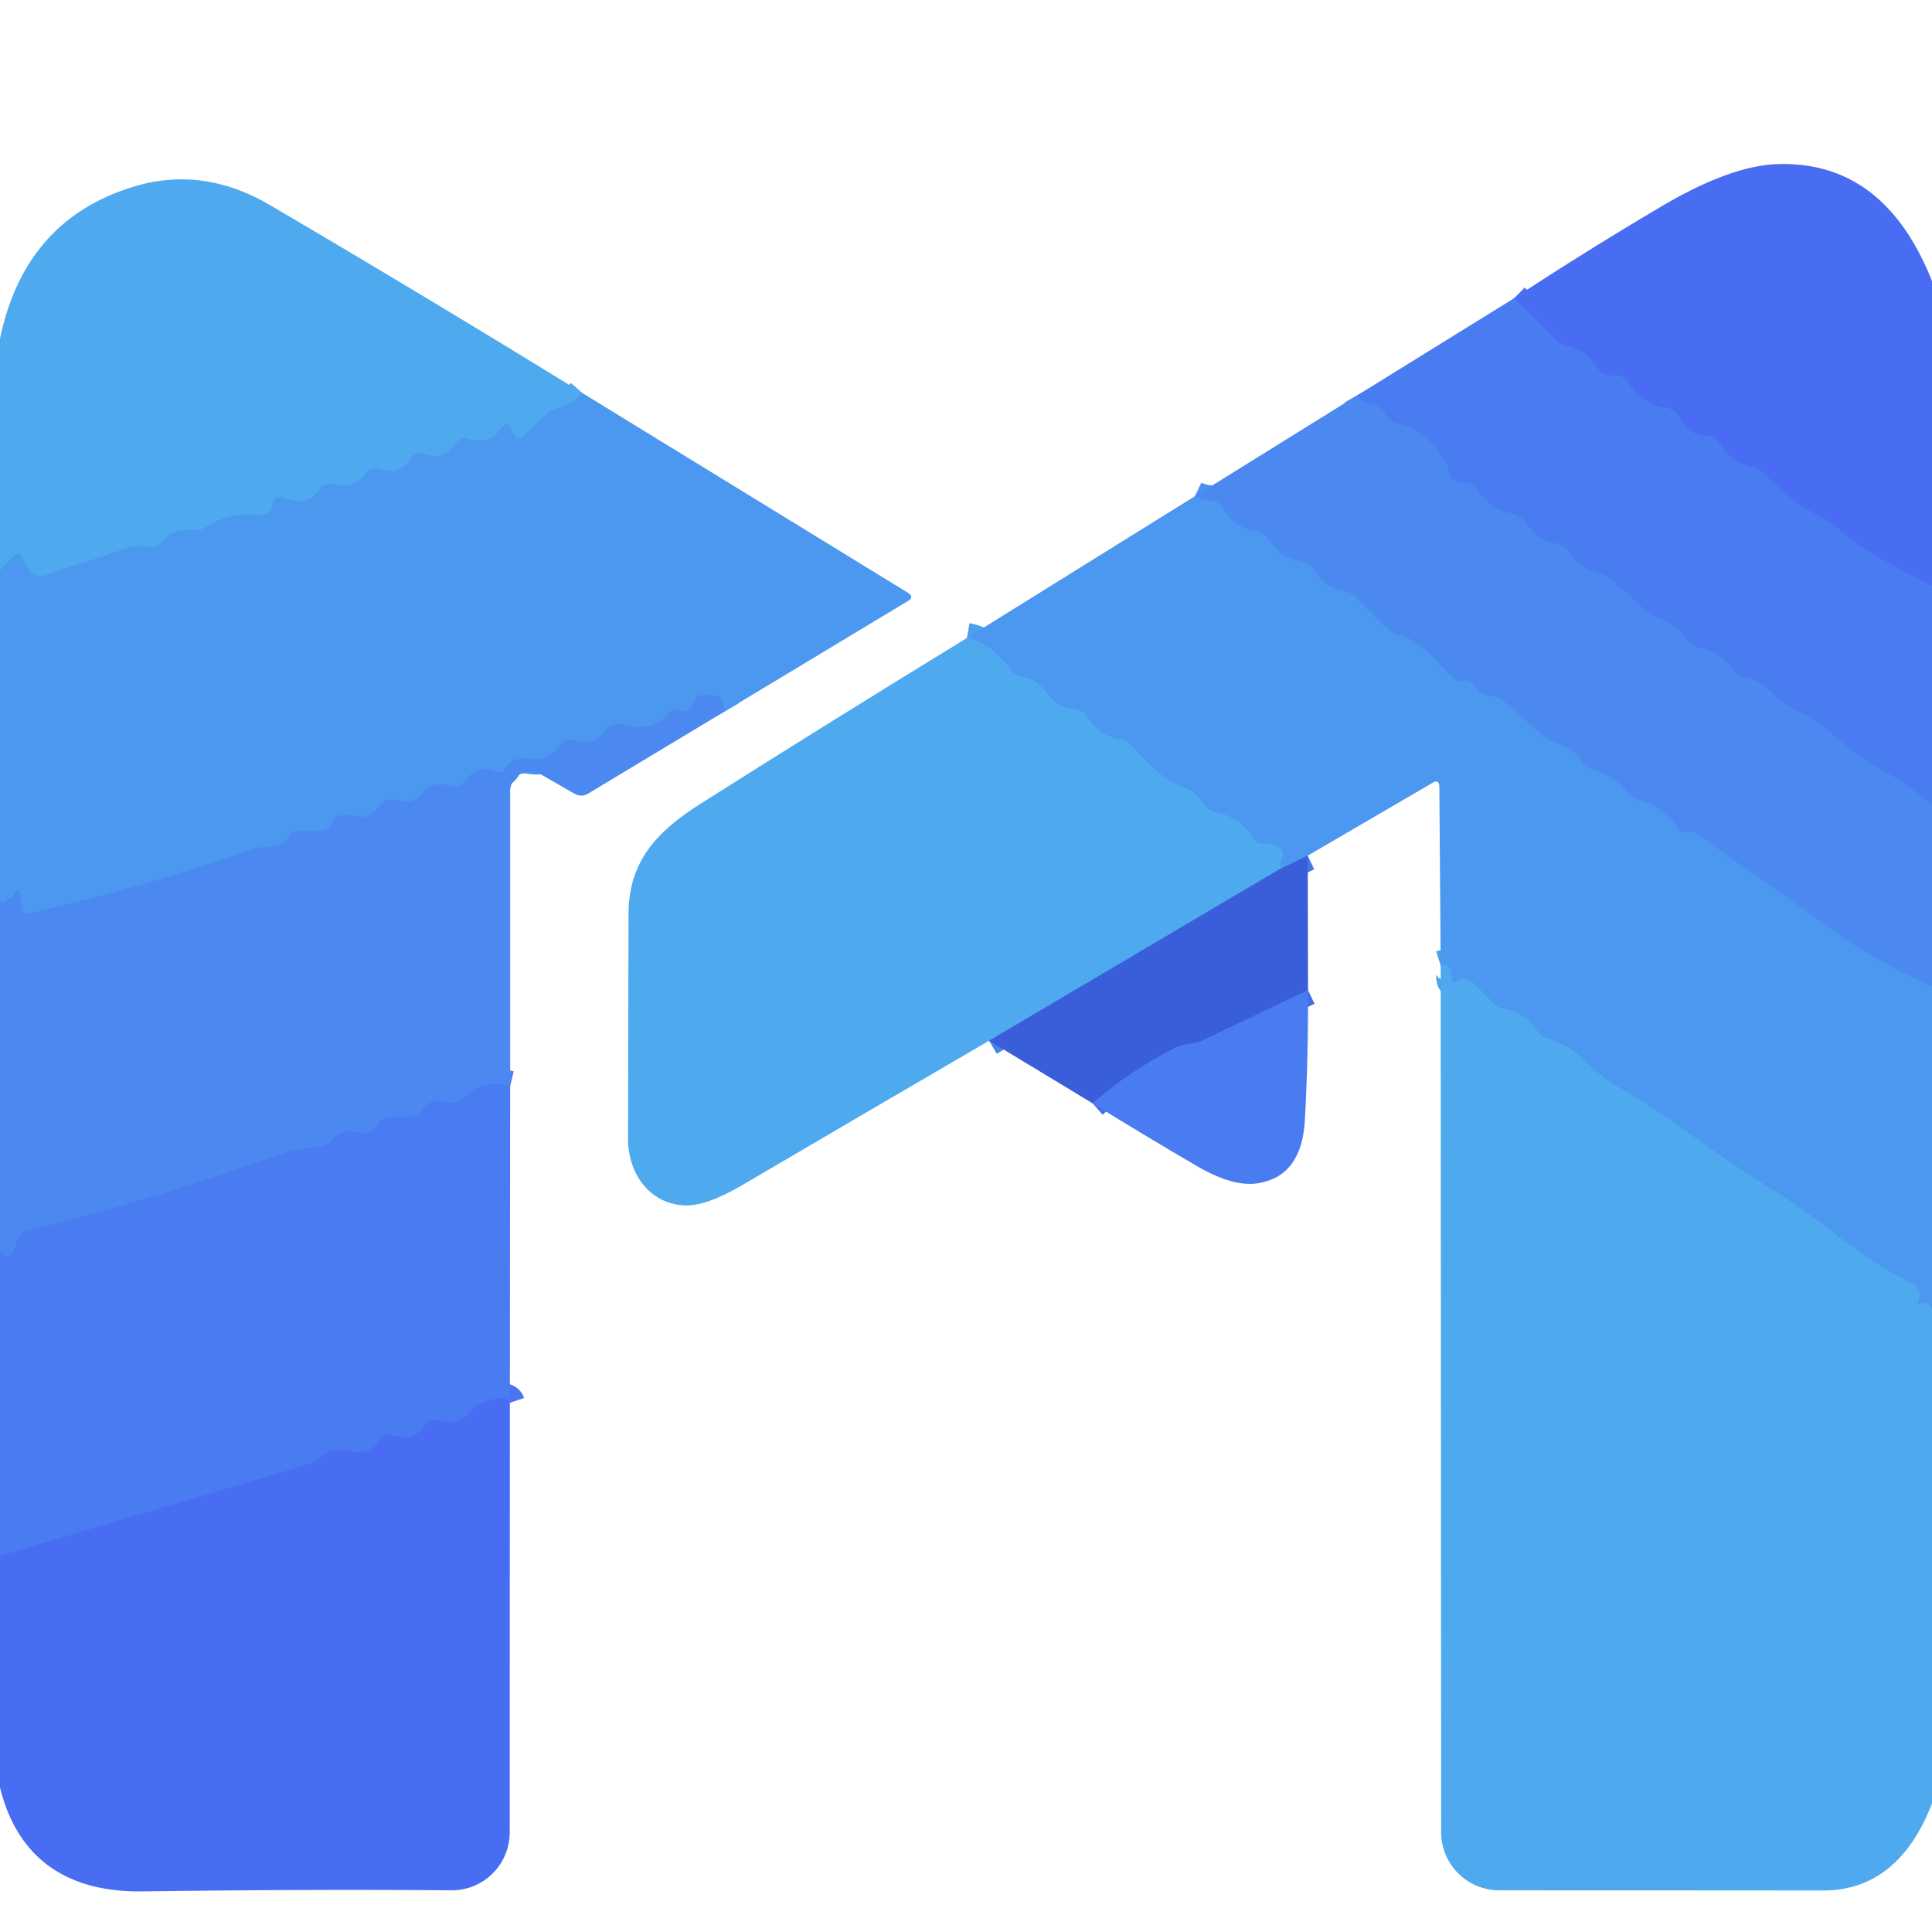 <?xml version="1.0" encoding="UTF-8" standalone="no"?>
<!DOCTYPE svg PUBLIC "-//W3C//DTD SVG 1.1//EN" "http://www.w3.org/Graphics/SVG/1.1/DTD/svg11.dtd">
<svg xmlns="http://www.w3.org/2000/svg" version="1.1" viewBox="0.00 0.00 128.00 128.00">
<g stroke-width="2.00" fill="none" stroke-linecap="butt">
<path stroke="#4a75f2" vector-effect="non-scaling-stroke" d="
  M 128.00 38.79
  Q 123.64 36.68 122.14 35.35
  Q 121.27 34.58 120.40 34.13
  Q 119.14 33.46 118.61 33.00
  Q 117.76 32.27 116.84 31.36
  Q 116.50 31.02 116.02 30.92
  Q 114.78 30.67 113.94 29.42
  Q 113.61 28.92 113.01 28.89
  Q 111.84 28.82 111.27 27.66
  A 1.13 1.13 0.0 0 0 110.43 27.04
  Q 108.85 26.80 107.87 25.34
  Q 107.60 24.93 107.10 24.88
  Q 106.97 24.87 106.83 24.88
  A 1.09 1.09 0.0 0 1 105.82 24.37
  Q 105.09 23.20 103.86 22.92
  Q 103.40 22.82 103.07 22.49
  L 100.31 19.76"
/>
<path stroke="#4da0ef" vector-effect="non-scaling-stroke" d="
  M 38.57 26.03
  Q 37.92 26.77 36.99 27.02
  Q 36.51 27.16 36.14 27.50
  L 34.65 28.90
  Q 34.36 29.17 34.09 28.87
  Q 33.98 28.74 33.93 28.58
  Q 33.67 27.70 33.15 28.45
  Q 32.44 29.49 31.06 29.09
  Q 30.48 28.93 30.15 29.44
  Q 29.47 30.50 28.05 30.09
  Q 27.47 29.93 27.15 30.43
  Q 26.47 31.50 25.05 31.09
  Q 24.48 30.93 24.16 31.43
  Q 23.47 32.50 22.05 32.09
  Q 21.48 31.93 21.16 32.43
  Q 20.38 33.62 18.73 32.97
  A 0.51 0.51 0.0 0 0 18.04 33.47
  Q 18.06 33.71 17.91 33.85
  A 1.13 1.09 25.9 0 1 17.02 34.14
  Q 15.18 33.92 13.64 34.93
  A 1.29 1.26 30.8 0 1 12.80 35.13
  Q 12.25 35.07 11.71 35.20
  Q 11.22 35.33 10.92 35.74
  Q 10.46 36.36 9.62 36.22
  Q 9.04 36.12 8.48 36.31
  L 3.01 38.11
  Q 2.40 38.30 1.99 37.83
  Q 1.66 37.45 1.50 37.02
  Q 1.29 36.43 0.86 36.89
  L 0.00 37.79"
/>
<path stroke="#4b83f1" vector-effect="non-scaling-stroke" d="
  M 128.00 53.34
  Q 126.57 52.11 125.01 51.21
  Q 123.25 50.20 122.00 49.13
  Q 120.50 47.83 119.06 47.09
  Q 117.97 46.52 117.25 45.78
  Q 116.58 45.08 115.63 44.88
  Q 115.07 44.76 114.73 44.29
  Q 113.90 43.11 112.63 42.94
  Q 112.15 42.87 111.87 42.48
  Q 111.09 41.37 109.89 40.97
  Q 109.41 40.80 109.04 40.46
  L 106.84 38.48
  Q 106.46 38.14 105.96 38.01
  Q 104.81 37.72 104.02 36.62
  A 1.52 1.52 0.0 0 0 103.02 36.00
  Q 101.85 35.81 101.11 34.68
  Q 100.77 34.17 100.17 34.04
  Q 98.71 33.74 97.73 32.30
  Q 97.54 32.02 97.21 32.00
  L 96.69 31.97
  Q 96.14 31.94 96.03 31.41
  Q 95.69 29.85 94.01 28.64
  Q 93.41 28.20 92.73 28.11
  Q 92.07 28.02 91.79 27.47
  Q 91.52 26.93 90.93 26.82
  Q 90.26 26.70 89.96 26.17"
/>
<path stroke="#4c90f0" vector-effect="non-scaling-stroke" d="
  M 48.07 47.10
  Q 47.92 46.84 47.88 46.58
  Q 47.81 46.17 47.40 46.12
  L 46.78 46.04
  Q 46.21 45.96 46.01 46.50
  Q 45.72 47.30 44.88 47.05
  A 0.55 0.55 0.0 0 0 44.28 47.25
  Q 43.32 48.54 41.22 47.99
  A 1.03 1.03 0.0 0 0 40.08 48.43
  Q 39.44 49.42 38.11 49.02
  A 0.86 0.86 0.0 0 0 37.14 49.36
  Q 36.36 50.49 35.13 50.28
  Q 33.99 50.08 33.48 50.91
  Q 33.24 51.29 32.82 51.13
  Q 31.55 50.65 30.94 51.65
  A 0.99 0.97 23.9 0 1 29.82 52.07
  Q 28.61 51.70 27.93 52.62
  A 1.24 1.23 -62.2 0 1 26.54 53.06
  Q 25.60 52.75 25.03 53.52
  Q 24.41 54.35 23.42 54.05
  Q 22.39 53.75 21.96 54.61
  Q 21.75 55.05 21.27 55.05
  L 19.71 55.05
  Q 19.26 55.05 19.08 55.46
  Q 18.79 56.12 18.00 56.09
  Q 17.35 56.06 16.75 56.27
  Q 9.51 58.79 2.04 60.50
  Q 1.39 60.65 1.39 59.98
  L 1.38 59.48
  Q 1.38 58.51 0.80 59.29
  Q 0.14 60.17 0.00 59.67"
/>
<path stroke="#4c90f0" vector-effect="non-scaling-stroke" d="
  M 128.00 65.35
  Q 124.14 63.68 120.81 61.20
  Q 117.99 59.11 116.76 58.29
  Q 114.60 56.85 112.64 55.37
  Q 112.24 55.07 111.75 55.14
  Q 111.39 55.19 111.18 54.89
  Q 110.18 53.42 108.63 53.03
  Q 108.14 52.91 107.83 52.51
  Q 106.97 51.38 105.62 51.02
  Q 105.14 50.89 104.86 50.49
  Q 104.19 49.54 103.08 49.20
  Q 102.58 49.05 102.19 48.70
  L 99.69 46.51
  Q 99.26 46.13 98.69 46.07
  Q 98.06 46.01 97.71 45.45
  Q 97.43 45.02 96.93 45.10
  Q 96.47 45.17 96.17 44.86
  Q 95.78 44.46 95.36 43.99
  Q 93.93 42.37 92.69 42.07
  Q 92.20 41.95 91.85 41.60
  L 89.84 39.58
  Q 89.47 39.22 88.96 39.13
  Q 87.85 38.94 87.15 37.87
  Q 86.74 37.24 85.99 37.13
  Q 84.87 36.97 84.17 35.89
  Q 83.74 35.25 82.98 35.12
  Q 81.72 34.92 81.05 33.68
  Q 80.81 33.22 80.28 33.17
  Q 79.66 33.12 79.16 32.88"
/>
<path stroke="#4da0ef" vector-effect="non-scaling-stroke" d="
  M 128.00 86.76
  L 127.82 86.46
  Q 127.66 86.21 127.39 86.32
  Q 127.24 86.39 127.10 86.45
  A 0.05 0.05 0.0 0 1 127.04 86.39
  Q 127.47 85.42 126.60 84.99
  Q 124.14 83.75 121.84 81.95
  Q 119.55 80.15 117.14 78.63
  Q 114.44 76.92 112.03 75.17
  Q 109.78 73.53 107.35 72.10
  Q 106.05 71.33 105.06 70.34
  Q 103.91 69.18 102.54 68.80
  Q 102.10 68.68 101.86 68.31
  Q 101.06 67.10 99.70 66.86
  Q 99.23 66.78 98.90 66.43
  Q 98.27 65.75 97.60 65.12
  Q 97.29 64.83 96.84 64.82
  Q 96.76 64.82 96.70 64.88
  Q 96.15 65.40 96.15 64.62
  Q 96.15 63.76 95.45 63.98"
/>
<path stroke="#437be5" vector-effect="non-scaling-stroke" d="
  M 86.64 56.69
  L 84.84 57.55"
/>
<path stroke="#4da0ef" vector-effect="non-scaling-stroke" d="
  M 84.84 57.55
  Q 84.81 57.14 84.93 56.82
  Q 85.11 56.37 84.70 56.11
  Q 84.26 55.82 83.73 55.90
  Q 83.32 55.96 83.10 55.61
  Q 82.19 54.15 80.71 53.87
  Q 80.04 53.74 79.66 53.16
  Q 79.18 52.42 78.41 52.15
  Q 77.46 51.81 76.74 51.17
  Q 75.74 50.28 74.98 49.41
  Q 74.64 49.03 74.14 48.96
  Q 72.86 48.77 72.10 47.57
  Q 71.71 46.96 71.00 46.93
  Q 70.72 46.92 70.46 46.82
  C 69.31 46.35 69.23 45.10 67.76 44.86
  Q 67.26 44.78 66.97 44.38
  Q 65.61 42.54 64.06 42.27"
/>
<path stroke="#4484e4" vector-effect="non-scaling-stroke" d="
  M 84.84 57.55
  L 65.53 68.95"
/>
<path stroke="#4b83f1" vector-effect="non-scaling-stroke" d="
  M 33.80 71.95
  Q 31.86 71.48 30.81 72.67
  Q 30.33 73.21 29.64 73.01
  Q 28.57 72.69 27.98 73.53
  Q 27.64 74.00 27.06 74.00
  L 25.94 74.00
  Q 25.33 74.00 25.01 74.52
  Q 24.56 75.26 23.64 74.99
  A 1.49 1.49 0.0 0 0 22.07 75.49
  Q 21.69 75.96 21.16 75.98
  Q 19.72 76.04 18.14 76.61
  Q 10.32 79.46 1.79 81.54
  Q 1.23 81.68 1.11 82.24
  Q 0.77 83.81 0.00 82.92"
/>
<path stroke="#426de6" vector-effect="non-scaling-stroke" d="
  M 86.66 65.60
  L 79.74 68.90
  Q 79.31 69.10 78.83 69.15
  Q 78.29 69.20 77.78 69.46
  Q 74.76 71.01 72.39 73.10"
/>
<path stroke="#4a75f2" vector-effect="non-scaling-stroke" d="
  M 33.78 92.94
  Q 33.57 92.32 31.89 92.94
  Q 31.45 93.10 31.16 93.48
  Q 30.40 94.47 29.04 94.09
  Q 28.47 93.93 28.16 94.43
  Q 27.47 95.50 26.03 95.09
  Q 25.48 94.93 25.17 95.41
  Q 24.48 96.48 23.01 96.13
  Q 21.99 95.88 21.25 96.53
  Q 20.88 96.86 20.40 97.01
  L 0.00 103.08"
/>
</g>
<path fill="#496df2" d="
  M 128.00 18.62
  L 128.00 38.79
  Q 123.64 36.68 122.14 35.35
  Q 121.27 34.58 120.40 34.13
  Q 119.14 33.46 118.61 33.00
  Q 117.76 32.27 116.84 31.36
  Q 116.50 31.02 116.02 30.92
  Q 114.78 30.67 113.94 29.42
  Q 113.61 28.92 113.01 28.89
  Q 111.84 28.82 111.27 27.66
  A 1.13 1.13 0.0 0 0 110.43 27.04
  Q 108.85 26.80 107.87 25.34
  Q 107.60 24.93 107.10 24.88
  Q 106.97 24.87 106.83 24.88
  A 1.09 1.09 0.0 0 1 105.82 24.37
  Q 105.09 23.20 103.86 22.92
  Q 103.40 22.82 103.07 22.49
  L 100.31 19.76
  Q 105.12 16.60 110.15 13.63
  Q 114.71 10.95 117.83 10.87
  Q 124.85 10.69 128.00 18.62
  Z"
/>
<path fill="#4ea9ee" d="
  M 38.57 26.03
  Q 37.92 26.77 36.99 27.02
  Q 36.51 27.16 36.14 27.50
  L 34.65 28.90
  Q 34.36 29.17 34.09 28.87
  Q 33.98 28.74 33.93 28.58
  Q 33.67 27.70 33.15 28.45
  Q 32.44 29.49 31.06 29.09
  Q 30.48 28.93 30.15 29.44
  Q 29.47 30.50 28.05 30.09
  Q 27.47 29.93 27.15 30.43
  Q 26.47 31.50 25.05 31.09
  Q 24.48 30.93 24.16 31.43
  Q 23.47 32.50 22.05 32.09
  Q 21.48 31.93 21.16 32.43
  Q 20.38 33.62 18.73 32.97
  A 0.51 0.51 0.0 0 0 18.04 33.47
  Q 18.06 33.71 17.91 33.85
  A 1.13 1.09 25.9 0 1 17.02 34.14
  Q 15.18 33.92 13.64 34.93
  A 1.29 1.26 30.8 0 1 12.80 35.13
  Q 12.25 35.07 11.71 35.20
  Q 11.22 35.33 10.92 35.74
  Q 10.46 36.36 9.62 36.22
  Q 9.04 36.12 8.48 36.31
  L 3.01 38.11
  Q 2.40 38.30 1.99 37.83
  Q 1.66 37.45 1.50 37.02
  Q 1.29 36.43 0.86 36.89
  L 0.00 37.79
  L 0.00 22.44
  Q 1.64 14.55 8.88 12.36
  Q 13.45 10.98 17.91 13.60
  Q 28.28 19.69 38.57 26.03
  Z"
/>
<path fill="#4a7cf1" d="
  M 100.31 19.76
  L 103.07 22.49
  Q 103.40 22.82 103.86 22.92
  Q 105.09 23.20 105.82 24.37
  A 1.09 1.09 0.0 0 0 106.83 24.88
  Q 106.97 24.87 107.10 24.88
  Q 107.60 24.93 107.87 25.34
  Q 108.85 26.80 110.43 27.04
  A 1.13 1.13 0.0 0 1 111.27 27.66
  Q 111.84 28.82 113.01 28.89
  Q 113.61 28.92 113.94 29.42
  Q 114.78 30.67 116.02 30.92
  Q 116.50 31.02 116.84 31.36
  Q 117.76 32.27 118.61 33.00
  Q 119.14 33.46 120.40 34.13
  Q 121.27 34.58 122.14 35.35
  Q 123.64 36.68 128.00 38.79
  L 128.00 53.34
  Q 126.57 52.11 125.01 51.21
  Q 123.25 50.20 122.00 49.13
  Q 120.50 47.83 119.06 47.09
  Q 117.97 46.52 117.25 45.78
  Q 116.58 45.08 115.63 44.88
  Q 115.07 44.76 114.73 44.29
  Q 113.90 43.11 112.63 42.94
  Q 112.15 42.87 111.87 42.48
  Q 111.09 41.37 109.89 40.97
  Q 109.41 40.80 109.04 40.46
  L 106.84 38.48
  Q 106.46 38.14 105.96 38.01
  Q 104.81 37.72 104.02 36.62
  A 1.52 1.52 0.0 0 0 103.02 36.00
  Q 101.85 35.81 101.11 34.68
  Q 100.77 34.17 100.17 34.04
  Q 98.71 33.74 97.73 32.30
  Q 97.54 32.02 97.21 32.00
  L 96.69 31.97
  Q 96.14 31.94 96.03 31.41
  Q 95.69 29.85 94.01 28.64
  Q 93.41 28.20 92.73 28.11
  Q 92.07 28.02 91.79 27.47
  Q 91.52 26.93 90.93 26.82
  Q 90.26 26.70 89.96 26.17
  L 100.31 19.76
  Z"
/>
<path fill="#4c97ef" d="
  M 38.57 26.03
  L 60.15 39.27
  Q 60.60 39.55 60.15 39.82
  L 48.07 47.10
  Q 47.92 46.84 47.88 46.58
  Q 47.81 46.17 47.40 46.12
  L 46.78 46.04
  Q 46.21 45.96 46.01 46.50
  Q 45.72 47.30 44.88 47.05
  A 0.55 0.55 0.0 0 0 44.28 47.25
  Q 43.32 48.54 41.22 47.99
  A 1.03 1.03 0.0 0 0 40.08 48.43
  Q 39.44 49.42 38.11 49.02
  A 0.86 0.86 0.0 0 0 37.14 49.36
  Q 36.36 50.49 35.13 50.28
  Q 33.99 50.08 33.48 50.91
  Q 33.24 51.29 32.82 51.13
  Q 31.55 50.65 30.94 51.65
  A 0.99 0.97 23.9 0 1 29.82 52.07
  Q 28.61 51.70 27.93 52.62
  A 1.24 1.23 -62.2 0 1 26.54 53.06
  Q 25.60 52.75 25.03 53.52
  Q 24.41 54.35 23.42 54.05
  Q 22.39 53.75 21.96 54.61
  Q 21.75 55.05 21.27 55.05
  L 19.71 55.05
  Q 19.26 55.05 19.08 55.46
  Q 18.79 56.12 18.00 56.09
  Q 17.35 56.06 16.75 56.27
  Q 9.51 58.79 2.04 60.50
  Q 1.39 60.65 1.39 59.98
  L 1.38 59.48
  Q 1.38 58.51 0.80 59.29
  Q 0.14 60.17 0.00 59.67
  L 0.00 37.79
  L 0.86 36.89
  Q 1.29 36.43 1.50 37.02
  Q 1.66 37.45 1.99 37.83
  Q 2.40 38.30 3.01 38.11
  L 8.48 36.31
  Q 9.04 36.12 9.62 36.22
  Q 10.46 36.36 10.92 35.74
  Q 11.22 35.33 11.71 35.20
  Q 12.25 35.07 12.80 35.13
  A 1.29 1.26 30.8 0 0 13.64 34.93
  Q 15.18 33.92 17.02 34.14
  A 1.13 1.09 25.9 0 0 17.91 33.85
  Q 18.06 33.71 18.04 33.47
  A 0.51 0.51 0.0 0 1 18.73 32.97
  Q 20.38 33.62 21.16 32.43
  Q 21.48 31.93 22.05 32.09
  Q 23.47 32.50 24.16 31.43
  Q 24.48 30.93 25.05 31.09
  Q 26.47 31.50 27.15 30.43
  Q 27.47 29.93 28.05 30.09
  Q 29.47 30.50 30.15 29.44
  Q 30.48 28.93 31.06 29.09
  Q 32.44 29.49 33.15 28.45
  Q 33.67 27.70 33.93 28.58
  Q 33.98 28.74 34.09 28.87
  Q 34.36 29.17 34.65 28.90
  L 36.14 27.50
  Q 36.51 27.16 36.99 27.02
  Q 37.92 26.77 38.57 26.03
  Z"
/>
<path fill="#4b89f0" d="
  M 89.96 26.17
  Q 90.26 26.70 90.93 26.82
  Q 91.52 26.93 91.79 27.47
  Q 92.07 28.02 92.73 28.11
  Q 93.41 28.20 94.01 28.64
  Q 95.69 29.85 96.03 31.41
  Q 96.14 31.94 96.69 31.97
  L 97.21 32.00
  Q 97.54 32.02 97.73 32.30
  Q 98.71 33.74 100.17 34.04
  Q 100.77 34.17 101.11 34.68
  Q 101.85 35.81 103.02 36.00
  A 1.52 1.52 0.0 0 1 104.02 36.62
  Q 104.81 37.72 105.96 38.01
  Q 106.46 38.14 106.84 38.48
  L 109.04 40.46
  Q 109.41 40.80 109.89 40.97
  Q 111.09 41.37 111.87 42.48
  Q 112.15 42.87 112.63 42.94
  Q 113.90 43.11 114.73 44.29
  Q 115.07 44.76 115.63 44.88
  Q 116.58 45.08 117.25 45.78
  Q 117.97 46.52 119.06 47.09
  Q 120.50 47.83 122.00 49.13
  Q 123.25 50.20 125.01 51.21
  Q 126.57 52.11 128.00 53.34
  L 128.00 65.35
  Q 124.14 63.68 120.81 61.20
  Q 117.99 59.11 116.76 58.29
  Q 114.60 56.85 112.64 55.37
  Q 112.24 55.07 111.75 55.14
  Q 111.39 55.19 111.18 54.89
  Q 110.18 53.42 108.63 53.03
  Q 108.14 52.91 107.83 52.51
  Q 106.97 51.38 105.62 51.02
  Q 105.14 50.89 104.86 50.49
  Q 104.19 49.54 103.08 49.20
  Q 102.58 49.05 102.19 48.70
  L 99.69 46.51
  Q 99.26 46.13 98.69 46.07
  Q 98.06 46.01 97.71 45.45
  Q 97.43 45.02 96.93 45.10
  Q 96.47 45.17 96.17 44.86
  Q 95.78 44.46 95.36 43.99
  Q 93.93 42.37 92.69 42.07
  Q 92.20 41.95 91.85 41.60
  L 89.84 39.58
  Q 89.47 39.22 88.96 39.13
  Q 87.85 38.94 87.15 37.87
  Q 86.74 37.24 85.99 37.13
  Q 84.87 36.97 84.17 35.89
  Q 83.74 35.25 82.98 35.12
  Q 81.72 34.92 81.05 33.68
  Q 80.81 33.22 80.28 33.17
  Q 79.66 33.12 79.16 32.88
  L 89.96 26.17
  Z"
/>
<path fill="#4c97ef" d="
  M 79.16 32.88
  Q 79.66 33.12 80.28 33.17
  Q 80.81 33.22 81.05 33.68
  Q 81.72 34.92 82.98 35.12
  Q 83.74 35.25 84.17 35.89
  Q 84.87 36.97 85.99 37.13
  Q 86.74 37.24 87.15 37.87
  Q 87.85 38.94 88.96 39.13
  Q 89.47 39.22 89.84 39.58
  L 91.85 41.60
  Q 92.20 41.95 92.69 42.07
  Q 93.93 42.37 95.36 43.99
  Q 95.78 44.46 96.17 44.86
  Q 96.47 45.17 96.93 45.10
  Q 97.43 45.02 97.71 45.45
  Q 98.06 46.01 98.69 46.07
  Q 99.26 46.13 99.69 46.51
  L 102.19 48.70
  Q 102.58 49.05 103.08 49.20
  Q 104.19 49.54 104.86 50.49
  Q 105.14 50.89 105.62 51.02
  Q 106.97 51.38 107.83 52.51
  Q 108.14 52.91 108.63 53.03
  Q 110.18 53.42 111.18 54.89
  Q 111.39 55.19 111.75 55.14
  Q 112.24 55.07 112.64 55.37
  Q 114.60 56.85 116.76 58.29
  Q 117.99 59.11 120.81 61.20
  Q 124.14 63.68 128.00 65.35
  L 128.00 86.76
  L 127.82 86.46
  Q 127.66 86.21 127.39 86.32
  Q 127.24 86.39 127.10 86.45
  A 0.05 0.05 0.0 0 1 127.04 86.39
  Q 127.47 85.42 126.60 84.99
  Q 124.14 83.75 121.84 81.95
  Q 119.55 80.15 117.14 78.63
  Q 114.44 76.92 112.03 75.17
  Q 109.78 73.53 107.35 72.10
  Q 106.05 71.33 105.06 70.34
  Q 103.91 69.18 102.54 68.80
  Q 102.10 68.68 101.86 68.31
  Q 101.06 67.10 99.70 66.86
  Q 99.23 66.78 98.90 66.43
  Q 98.27 65.75 97.60 65.12
  Q 97.29 64.83 96.84 64.82
  Q 96.76 64.82 96.70 64.88
  Q 96.15 65.40 96.15 64.62
  Q 96.15 63.76 95.45 63.98
  L 95.36 52.13
  Q 95.35 51.60 94.90 51.87
  L 86.64 56.69
  L 84.84 57.55
  Q 84.81 57.14 84.93 56.82
  Q 85.11 56.37 84.70 56.11
  Q 84.26 55.82 83.73 55.90
  Q 83.32 55.96 83.10 55.61
  Q 82.19 54.15 80.71 53.87
  Q 80.04 53.74 79.66 53.16
  Q 79.18 52.42 78.41 52.15
  Q 77.46 51.81 76.74 51.17
  Q 75.74 50.28 74.98 49.41
  Q 74.64 49.03 74.14 48.96
  Q 72.86 48.77 72.10 47.57
  Q 71.71 46.96 71.00 46.93
  Q 70.72 46.92 70.46 46.82
  C 69.31 46.35 69.23 45.10 67.76 44.86
  Q 67.26 44.78 66.97 44.38
  Q 65.61 42.54 64.06 42.27
  L 79.16 32.88
  Z"
/>
<path fill="#4ea9ee" d="
  M 64.06 42.27
  Q 65.61 42.54 66.97 44.38
  Q 67.26 44.78 67.76 44.86
  C 69.23 45.10 69.31 46.35 70.46 46.82
  Q 70.72 46.92 71.00 46.93
  Q 71.71 46.96 72.10 47.57
  Q 72.86 48.77 74.14 48.96
  Q 74.64 49.03 74.98 49.41
  Q 75.74 50.28 76.74 51.17
  Q 77.46 51.81 78.41 52.15
  Q 79.18 52.42 79.66 53.16
  Q 80.04 53.74 80.71 53.87
  Q 82.19 54.15 83.10 55.61
  Q 83.32 55.96 83.73 55.90
  Q 84.26 55.82 84.70 56.11
  Q 85.11 56.37 84.93 56.82
  Q 84.81 57.14 84.84 57.55
  L 65.53 68.95
  Q 57.43 73.67 49.12 78.55
  Q 46.72 79.95 45.29 79.86
  C 42.96 79.71 41.61 77.68 41.61 75.47
  Q 41.63 67.54 41.64 60.56
  C 41.65 57.15 43.41 55.16 46.35 53.29
  Q 55.10 47.75 64.06 42.27
  Z"
/>
<path fill="#4b89f0" d="
  M 48.07 47.10
  L 38.98 52.57
  Q 38.51 52.85 38.04 52.57
  L 35.79 51.28
  A 1.33 1.33 0.0 0 0 33.80 52.43
  L 33.80 71.95
  Q 31.86 71.48 30.81 72.67
  Q 30.33 73.21 29.64 73.01
  Q 28.57 72.69 27.98 73.53
  Q 27.64 74.00 27.06 74.00
  L 25.94 74.00
  Q 25.33 74.00 25.01 74.52
  Q 24.56 75.26 23.64 74.99
  A 1.49 1.49 0.0 0 0 22.07 75.49
  Q 21.69 75.96 21.16 75.98
  Q 19.72 76.04 18.14 76.61
  Q 10.32 79.46 1.79 81.54
  Q 1.23 81.68 1.11 82.24
  Q 0.77 83.81 0.00 82.92
  L 0.00 59.67
  Q 0.14 60.17 0.80 59.29
  Q 1.38 58.51 1.38 59.48
  L 1.39 59.98
  Q 1.39 60.65 2.04 60.50
  Q 9.51 58.79 16.75 56.27
  Q 17.35 56.06 18.00 56.09
  Q 18.79 56.12 19.08 55.46
  Q 19.26 55.05 19.71 55.05
  L 21.27 55.05
  Q 21.75 55.05 21.96 54.61
  Q 22.39 53.75 23.42 54.05
  Q 24.41 54.35 25.03 53.52
  Q 25.60 52.75 26.54 53.06
  A 1.24 1.23 -62.2 0 0 27.93 52.62
  Q 28.61 51.70 29.82 52.07
  A 0.99 0.97 23.9 0 0 30.94 51.65
  Q 31.55 50.65 32.82 51.13
  Q 33.24 51.29 33.48 50.91
  Q 33.99 50.08 35.13 50.28
  Q 36.36 50.49 37.14 49.36
  A 0.86 0.86 0.0 0 1 38.11 49.02
  Q 39.44 49.42 40.08 48.43
  A 1.03 1.03 0.0 0 1 41.22 47.99
  Q 43.32 48.54 44.28 47.25
  A 0.55 0.55 0.0 0 1 44.88 47.05
  Q 45.72 47.30 46.01 46.50
  Q 46.21 45.96 46.78 46.04
  L 47.40 46.12
  Q 47.81 46.17 47.88 46.58
  Q 47.92 46.84 48.07 47.10
  Z"
/>
<path fill="#3a5eda" d="
  M 86.64 56.69
  L 86.66 65.60
  L 79.74 68.90
  Q 79.31 69.10 78.83 69.15
  Q 78.29 69.20 77.78 69.46
  Q 74.76 71.01 72.39 73.10
  L 65.53 68.95
  L 84.84 57.55
  L 86.64 56.69
  Z"
/>
<path fill="#4ea9ee" d="
  M 95.45 63.98
  Q 96.15 63.76 96.15 64.62
  Q 96.15 65.40 96.70 64.88
  Q 96.76 64.82 96.84 64.82
  Q 97.29 64.83 97.60 65.12
  Q 98.27 65.75 98.90 66.43
  Q 99.23 66.78 99.70 66.86
  Q 101.06 67.10 101.86 68.31
  Q 102.10 68.68 102.54 68.80
  Q 103.91 69.18 105.06 70.34
  Q 106.05 71.33 107.35 72.10
  Q 109.78 73.53 112.03 75.17
  Q 114.44 76.92 117.14 78.63
  Q 119.55 80.15 121.84 81.95
  Q 124.14 83.75 126.60 84.99
  Q 127.47 85.42 127.04 86.39
  A 0.05 0.05 0.0 0 0 127.10 86.45
  Q 127.24 86.39 127.39 86.32
  Q 127.66 86.21 127.82 86.46
  L 128.00 86.76
  L 128.00 119.49
  Q 125.75 125.26 120.76 125.25
  Q 109.86 125.24 99.33 125.24
  A 3.85 3.85 0.0 0 1 95.48 121.39
  L 95.45 63.98
  Z"
/>
<path fill="#4a7cf1" d="
  M 86.66 65.60
  Q 86.68 70.16 86.45 74.24
  Q 86.24 77.87 83.43 78.38
  Q 81.75 78.69 79.31 77.26
  Q 75.91 75.28 72.39 73.10
  Q 74.76 71.01 77.78 69.46
  Q 78.29 69.20 78.83 69.15
  Q 79.31 69.10 79.74 68.90
  L 86.66 65.60
  Z"
/>
<path fill="#4a7cf1" d="
  M 33.80 71.95
  L 33.78 92.94
  Q 33.57 92.32 31.89 92.94
  Q 31.45 93.10 31.16 93.48
  Q 30.40 94.47 29.04 94.09
  Q 28.47 93.93 28.16 94.43
  Q 27.47 95.50 26.03 95.09
  Q 25.48 94.93 25.17 95.41
  Q 24.48 96.48 23.01 96.13
  Q 21.99 95.88 21.25 96.53
  Q 20.88 96.86 20.40 97.01
  L 0.00 103.08
  L 0.00 82.92
  Q 0.77 83.81 1.11 82.24
  Q 1.23 81.68 1.79 81.54
  Q 10.32 79.46 18.14 76.61
  Q 19.72 76.04 21.16 75.98
  Q 21.69 75.96 22.07 75.49
  A 1.49 1.49 0.0 0 1 23.64 74.99
  Q 24.56 75.26 25.01 74.52
  Q 25.33 74.00 25.94 74.00
  L 27.06 74.00
  Q 27.64 74.00 27.98 73.53
  Q 28.57 72.69 29.64 73.01
  Q 30.33 73.21 30.81 72.67
  Q 31.86 71.48 33.80 71.95
  Z"
/>
<path fill="#496df2" d="
  M 33.78 92.94
  L 33.77 121.40
  A 3.84 3.84 0.0 0 1 29.90 125.24
  Q 20.74 125.16 9.41 125.31
  C 4.56 125.37 1.18 123.23 0.00 118.42
  L 0.00 103.08
  L 20.40 97.01
  Q 20.88 96.86 21.25 96.53
  Q 21.99 95.88 23.01 96.13
  Q 24.48 96.48 25.17 95.41
  Q 25.48 94.93 26.03 95.09
  Q 27.47 95.50 28.16 94.43
  Q 28.47 93.93 29.04 94.09
  Q 30.40 94.47 31.16 93.48
  Q 31.45 93.10 31.89 92.94
  Q 33.57 92.32 33.78 92.94
  Z"
/>
</svg>
